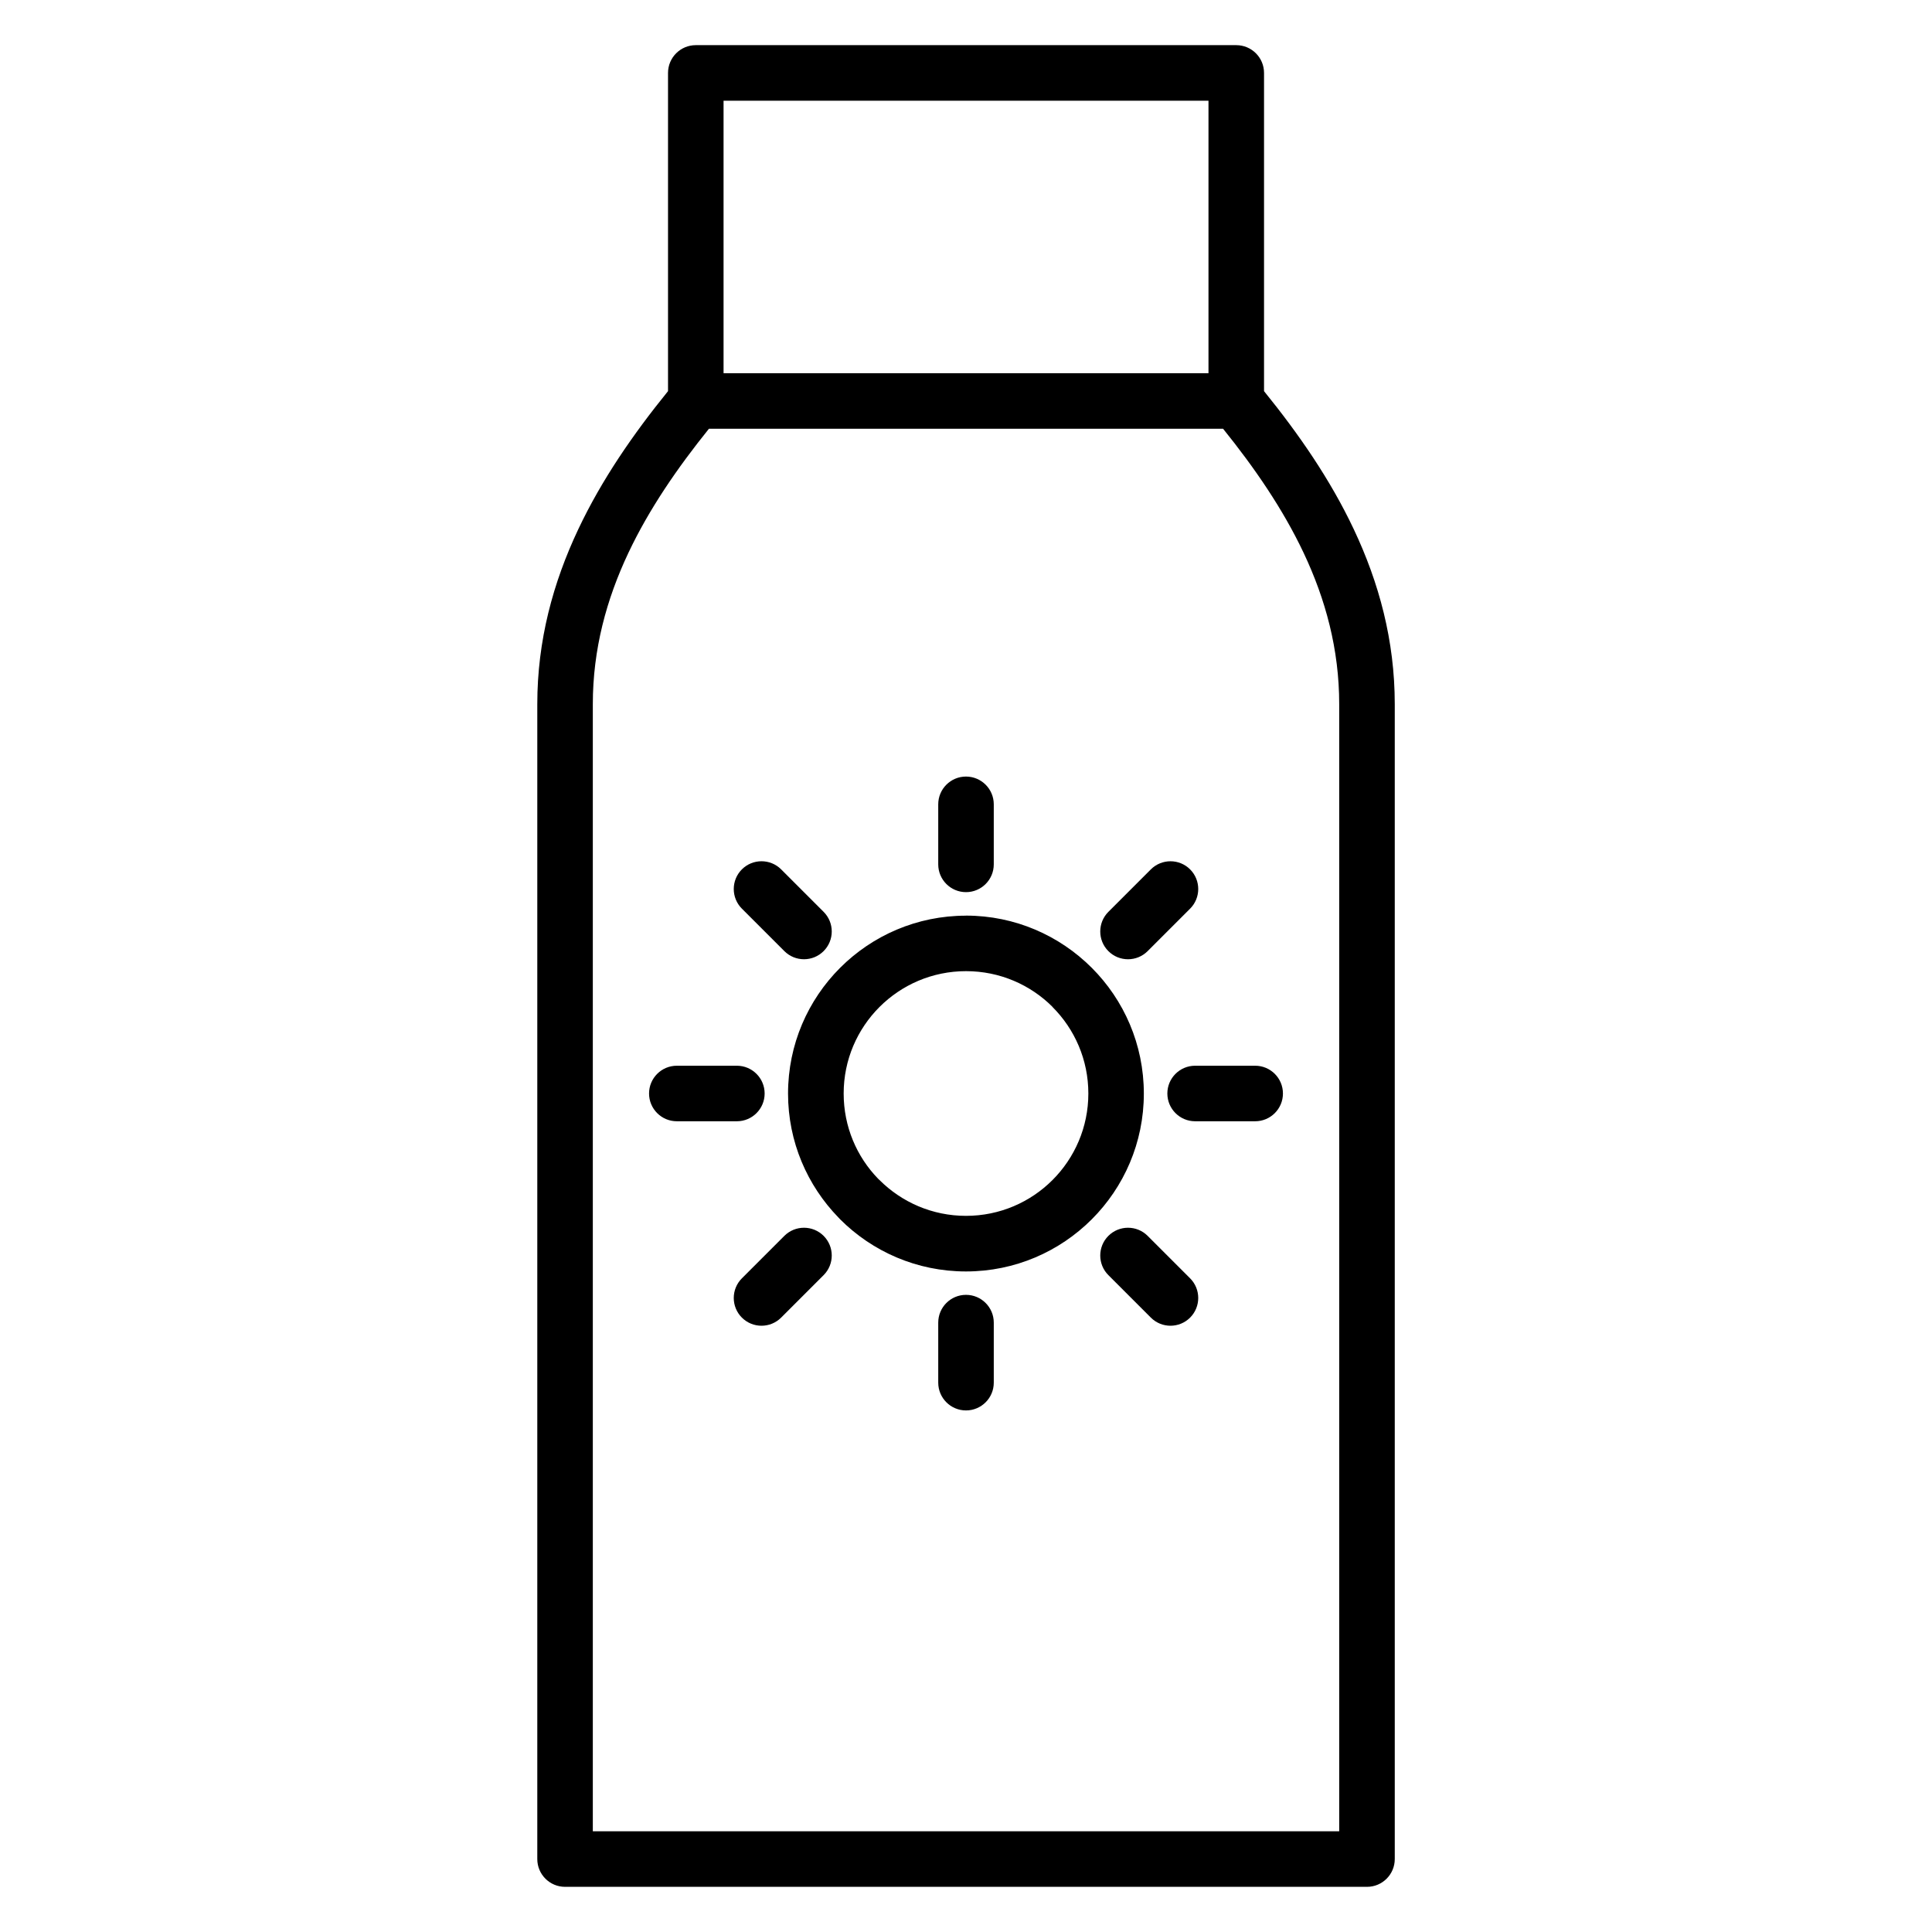 <?xml version="1.0" encoding="UTF-8"?>
<!-- Uploaded to: ICON Repo, www.svgrepo.com, Generator: ICON Repo Mixer Tools -->
<svg fill="#000000" width="800px" height="800px" version="1.1" viewBox="144 144 512 512" xmlns="http://www.w3.org/2000/svg">
 <path d="m335.75 242.91h128.51v-72.223h-128.51zm64.254 14.719h-68.133c-8.344 10.363-15.84 21.25-21.328 32.855-5.828 12.328-9.441 25.598-9.441 40.113v298.71h197.8v-298.71c0-14.516-3.613-27.785-9.441-40.113-5.488-11.605-12.984-22.496-21.328-32.855zm78.977-9.973c9.211 11.363 17.562 23.43 23.766 36.562 6.715 14.211 10.879 29.543 10.879 46.383v306.07c0 4.062-3.297 7.359-7.359 7.359h-212.52c-4.062 0-7.359-3.297-7.359-7.359v-306.07c0-16.84 4.16-32.172 10.879-46.383 6.203-13.129 14.551-25.195 23.766-36.562v-84.332c0-4.066 3.297-7.359 7.359-7.359h143.23c4.062 0 7.359 3.297 7.359 7.359zm-78.977 138.99c12.992 0 24.773 5.285 33.316 13.824 8.531 8.531 13.809 20.32 13.809 33.336 0 13.012-5.277 24.801-13.809 33.332s-20.32 13.809-33.332 13.809c-13.016 0-24.805-5.277-33.336-13.809-0.141-0.148-0.281-0.297-0.406-0.434-8.297-8.508-13.406-20.121-13.406-32.898 0-13.016 5.277-24.805 13.809-33.336s20.32-13.809 33.336-13.809zm22.926 24.188c-5.848-5.848-13.953-9.469-22.926-9.469-8.953 0-17.062 3.629-22.93 9.496-5.863 5.863-9.496 13.973-9.496 22.93 0 8.805 3.484 16.773 9.141 22.594l0.352 0.332c5.863 5.863 13.973 9.496 22.93 9.496 8.953 0 17.062-3.629 22.926-9.496 5.863-5.863 9.496-13.973 9.496-22.926s-3.629-17.062-9.496-22.93zm-30.289-53.68c0-4.062 3.297-7.359 7.359-7.359s7.359 3.297 7.359 7.359v15.914c0 4.062-3.297 7.359-7.359 7.359s-7.359-3.297-7.359-7.359zm56.344 17.242c2.875-2.871 7.535-2.871 10.406 0 2.871 2.871 2.871 7.535 0 10.406l-11.254 11.254c-2.875 2.875-7.535 2.875-10.406 0-2.871-2.871-2.871-7.535 0-10.406zm27.648 52.031c4.062 0 7.359 3.297 7.359 7.359s-3.297 7.359-7.359 7.359h-15.914c-4.062 0-7.359-3.297-7.359-7.359s3.297-7.359 7.359-7.359zm-17.242 56.344c2.871 2.871 2.871 7.535 0 10.406-2.875 2.875-7.535 2.875-10.406 0l-11.254-11.254c-2.871-2.871-2.871-7.531 0-10.406 2.875-2.871 7.535-2.871 10.406 0zm-52.031 27.648c0 4.066-3.297 7.359-7.359 7.359s-7.359-3.297-7.359-7.359v-15.914c0-4.066 3.297-7.359 7.359-7.359s7.359 3.297 7.359 7.359zm-56.348-17.242c-2.871 2.875-7.535 2.875-10.406 0-2.871-2.871-2.871-7.531 0-10.406l11.254-11.254c2.875-2.871 7.535-2.871 10.406 0 2.875 2.871 2.875 7.535 0 10.406zm-27.648-52.031c-4.062 0-7.359-3.297-7.359-7.359s3.297-7.359 7.359-7.359h15.914c4.062 0 7.359 3.297 7.359 7.359s-3.297 7.359-7.359 7.359zm17.242-56.348c-2.871-2.871-2.871-7.535 0-10.406 2.871-2.871 7.535-2.871 10.406 0l11.254 11.254c2.875 2.871 2.875 7.535 0 10.406-2.871 2.875-7.531 2.875-10.406 0z" fill-rule="evenodd"/>
</svg>